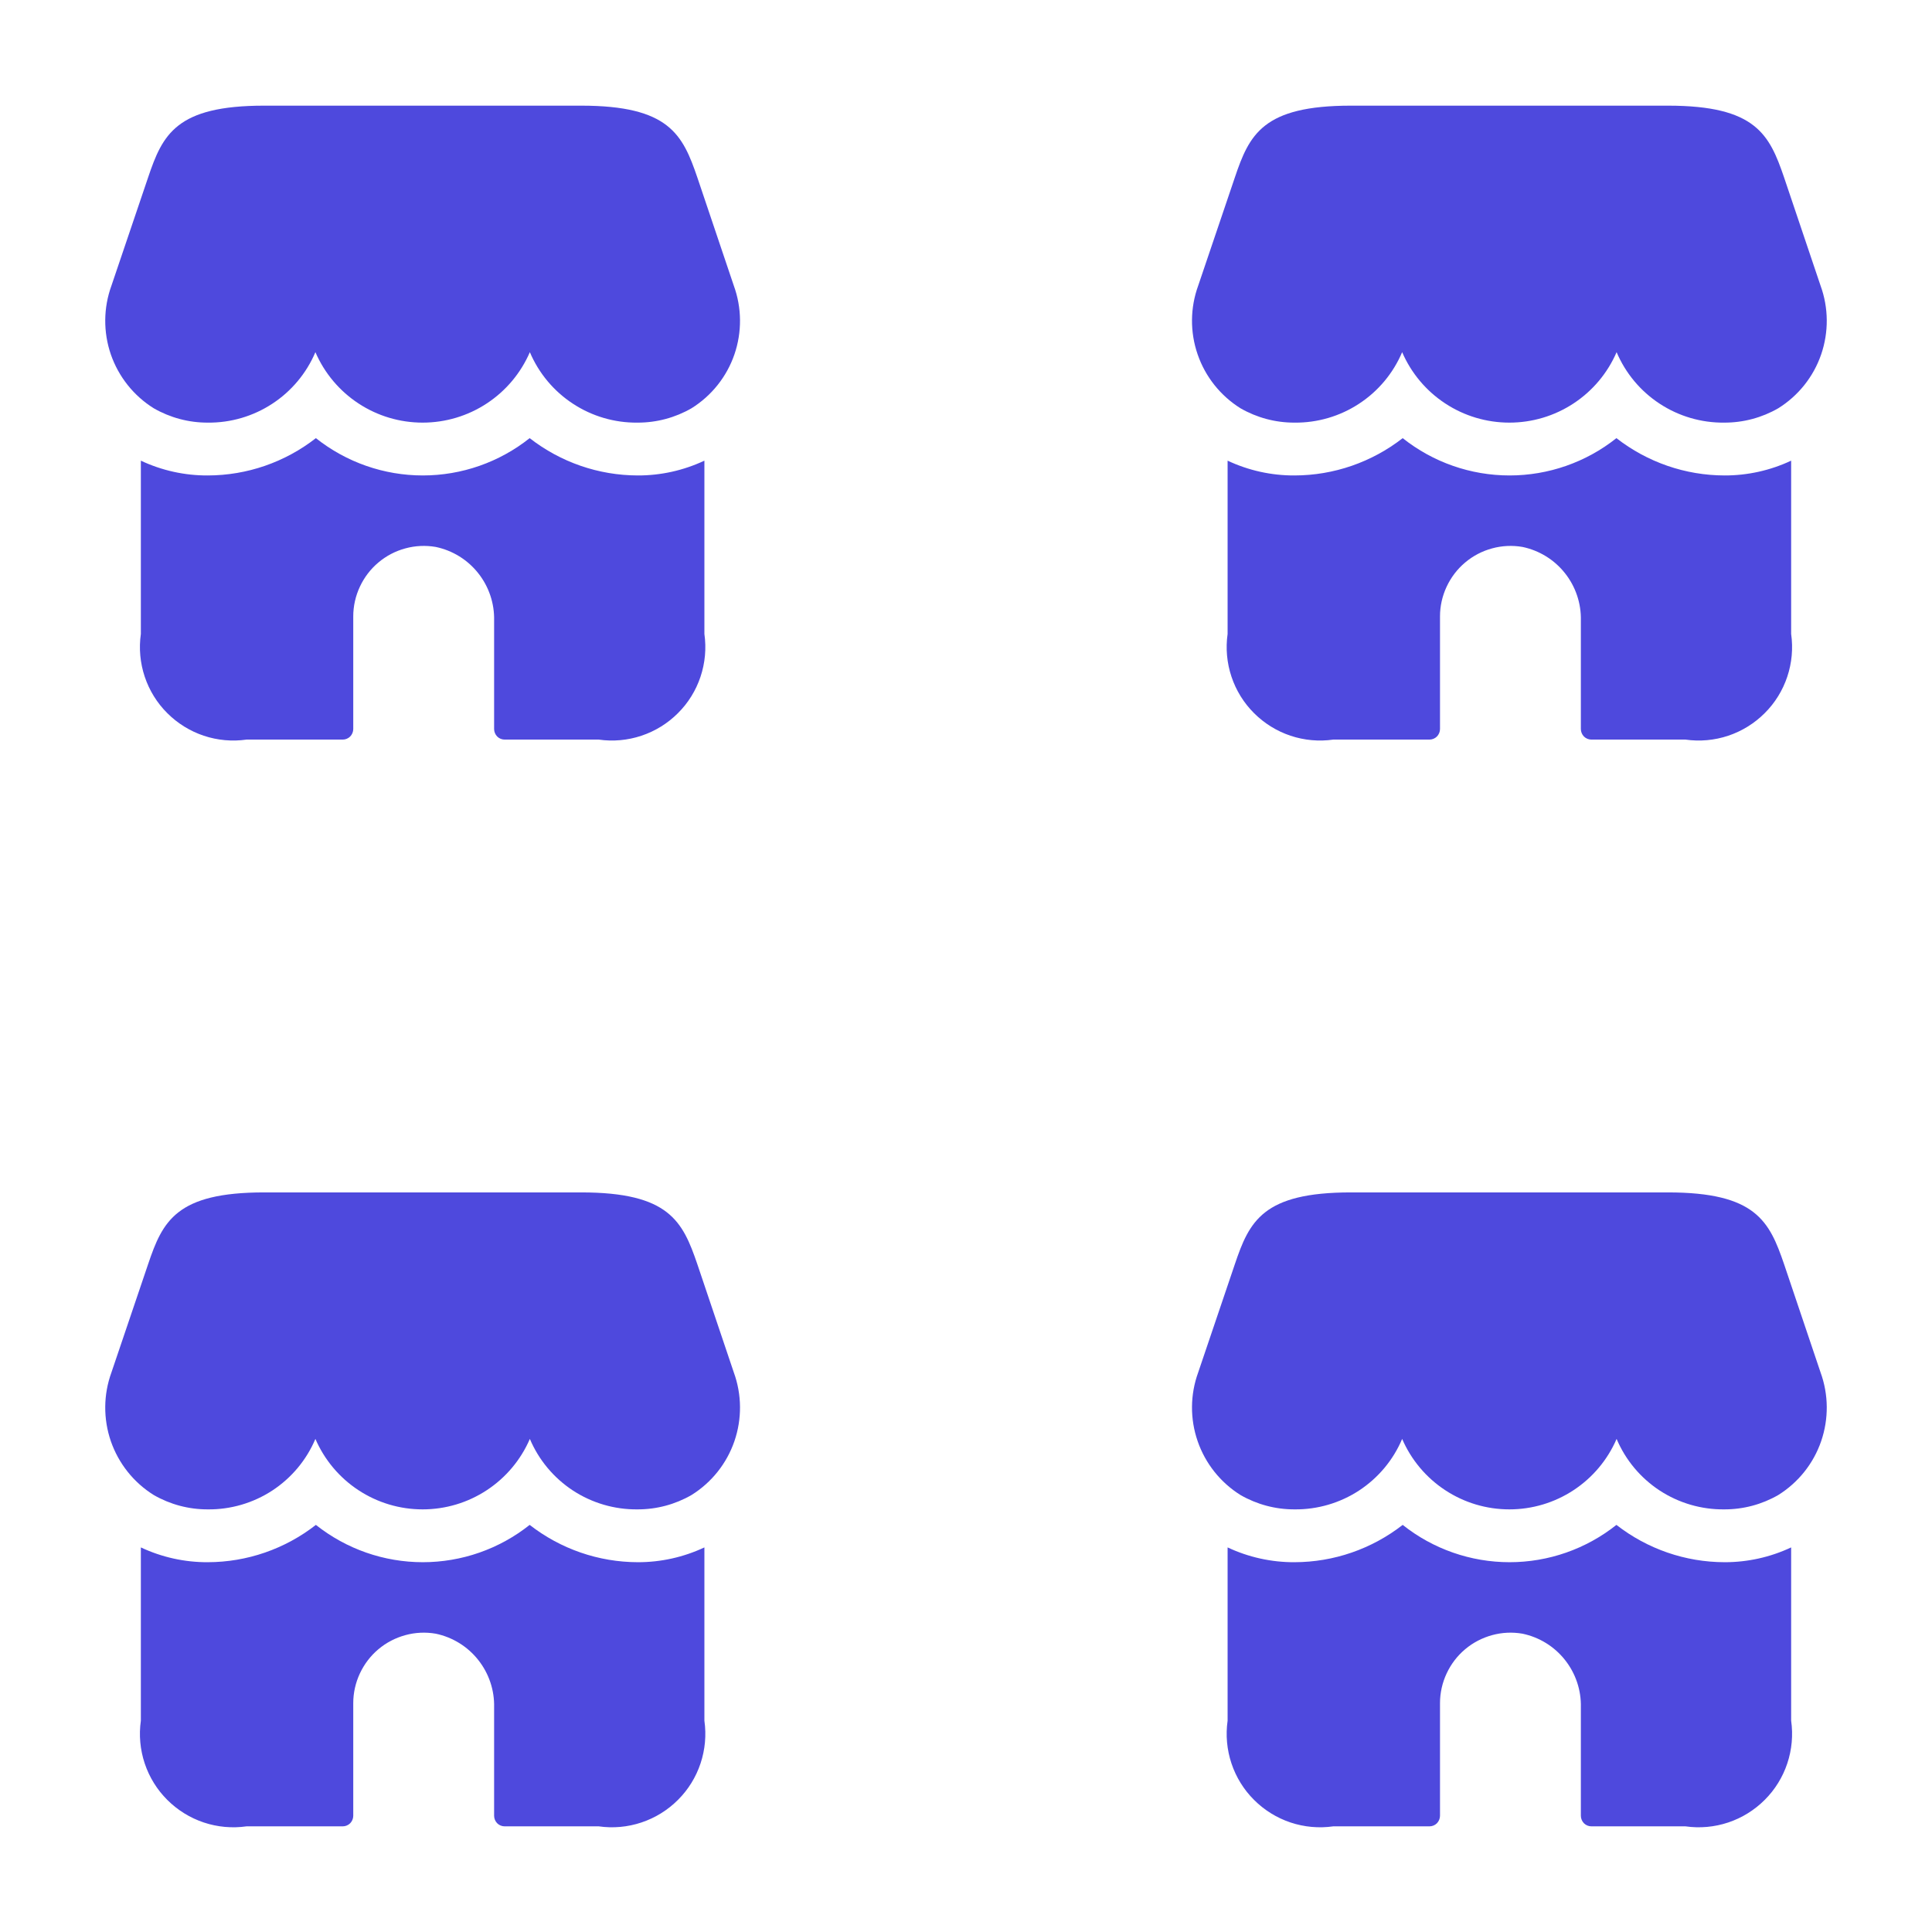 <svg width="32" height="32" viewBox="0 0 32 32" fill="none" xmlns="http://www.w3.org/2000/svg">
<path d="M11.667 7.63V10.5C11.701 10.738 11.679 10.98 11.603 11.208C11.527 11.436 11.399 11.643 11.229 11.812C11.059 11.982 10.852 12.11 10.624 12.186C10.397 12.262 10.154 12.284 9.917 12.25H8.359C8.313 12.25 8.268 12.232 8.235 12.199C8.203 12.166 8.184 12.121 8.184 12.075V10.28C8.191 9.995 8.098 9.717 7.921 9.494C7.745 9.271 7.495 9.117 7.217 9.059C7.049 9.03 6.878 9.038 6.714 9.083C6.55 9.127 6.397 9.207 6.267 9.317C6.137 9.426 6.033 9.563 5.961 9.717C5.889 9.871 5.851 10.038 5.851 10.208V12.075C5.851 12.121 5.832 12.166 5.8 12.199C5.767 12.232 5.722 12.25 5.676 12.25H4.083C3.846 12.284 3.603 12.262 3.375 12.186C3.148 12.11 2.941 11.982 2.771 11.812C2.601 11.643 2.473 11.436 2.397 11.208C2.321 10.98 2.299 10.738 2.333 10.5V7.63C2.68 7.793 3.059 7.877 3.442 7.875C4.091 7.874 4.721 7.656 5.232 7.257C5.736 7.657 6.36 7.875 7.003 7.875C7.646 7.875 8.27 7.657 8.773 7.257C9.285 7.656 9.915 7.874 10.564 7.875C10.945 7.876 11.322 7.792 11.667 7.63ZM4.375 1.75C2.917 1.75 2.693 2.228 2.453 2.939L1.846 4.731C1.712 5.099 1.709 5.501 1.836 5.871C1.964 6.24 2.214 6.555 2.546 6.762C2.819 6.919 3.127 7.001 3.442 7C3.821 7.004 4.193 6.895 4.51 6.687C4.827 6.48 5.076 6.182 5.224 5.833C5.374 6.18 5.622 6.475 5.937 6.682C6.253 6.89 6.622 7 7 7C7.378 7 7.747 6.89 8.063 6.682C8.378 6.475 8.626 6.18 8.776 5.833C8.924 6.182 9.173 6.48 9.49 6.687C9.807 6.895 10.179 7.004 10.558 7C10.873 7.001 11.182 6.919 11.454 6.762C11.786 6.555 12.037 6.24 12.164 5.871C12.291 5.501 12.288 5.099 12.154 4.731L11.55 2.939C11.307 2.228 11.083 1.75 9.625 1.75H4.375Z" fill="#4E49DD"/>
<path d="M29.667 7.63V10.5C29.701 10.738 29.679 10.98 29.603 11.208C29.527 11.436 29.399 11.643 29.229 11.812C29.059 11.982 28.852 12.11 28.625 12.186C28.397 12.262 28.154 12.284 27.917 12.25H26.359C26.313 12.25 26.268 12.232 26.235 12.199C26.203 12.166 26.184 12.121 26.184 12.075V10.28C26.191 9.995 26.098 9.717 25.921 9.494C25.745 9.271 25.495 9.117 25.217 9.059C25.049 9.03 24.878 9.038 24.714 9.083C24.55 9.127 24.397 9.207 24.267 9.317C24.137 9.426 24.033 9.563 23.961 9.717C23.889 9.871 23.851 10.038 23.851 10.208V12.075C23.851 12.121 23.832 12.166 23.8 12.199C23.767 12.232 23.722 12.25 23.676 12.25H22.083C21.846 12.284 21.603 12.262 21.375 12.186C21.148 12.11 20.941 11.982 20.771 11.812C20.601 11.643 20.473 11.436 20.397 11.208C20.321 10.98 20.299 10.738 20.333 10.5V7.63C20.68 7.793 21.059 7.877 21.442 7.875C22.091 7.874 22.721 7.656 23.233 7.257C23.736 7.657 24.36 7.875 25.003 7.875C25.646 7.875 26.27 7.657 26.773 7.257C27.285 7.656 27.915 7.874 28.564 7.875C28.945 7.876 29.322 7.792 29.667 7.63ZM22.375 1.75C20.917 1.75 20.693 2.228 20.453 2.939L19.846 4.731C19.712 5.099 19.709 5.501 19.837 5.871C19.964 6.24 20.215 6.555 20.546 6.762C20.819 6.919 21.127 7.001 21.442 7C21.821 7.004 22.193 6.895 22.51 6.687C22.827 6.48 23.076 6.182 23.224 5.833C23.374 6.18 23.622 6.475 23.937 6.682C24.253 6.89 24.622 7 25 7C25.378 7 25.747 6.89 26.063 6.682C26.378 6.475 26.626 6.18 26.776 5.833C26.924 6.182 27.173 6.48 27.49 6.687C27.807 6.895 28.179 7.004 28.558 7C28.873 7.001 29.182 6.919 29.454 6.762C29.786 6.555 30.037 6.24 30.164 5.871C30.291 5.501 30.288 5.099 30.154 4.731L29.55 2.939C29.307 2.228 29.083 1.75 27.625 1.75H22.375Z" fill="#4E49DD"/>
<path d="M11.667 25.63V28.5C11.701 28.738 11.679 28.98 11.603 29.208C11.527 29.436 11.399 29.643 11.229 29.812C11.059 29.982 10.852 30.11 10.624 30.186C10.397 30.262 10.154 30.284 9.917 30.25H8.359C8.313 30.25 8.268 30.232 8.235 30.199C8.203 30.166 8.184 30.121 8.184 30.075V28.279C8.191 27.995 8.098 27.717 7.921 27.494C7.745 27.271 7.495 27.117 7.217 27.059C7.049 27.03 6.878 27.038 6.714 27.083C6.55 27.128 6.397 27.207 6.267 27.317C6.137 27.426 6.033 27.563 5.961 27.717C5.889 27.871 5.851 28.038 5.851 28.208V30.075C5.851 30.121 5.832 30.166 5.8 30.199C5.767 30.232 5.722 30.25 5.676 30.25H4.083C3.846 30.284 3.603 30.262 3.375 30.186C3.148 30.11 2.941 29.982 2.771 29.812C2.601 29.643 2.473 29.436 2.397 29.208C2.321 28.98 2.299 28.738 2.333 28.5V25.63C2.68 25.793 3.059 25.877 3.442 25.875C4.091 25.874 4.721 25.656 5.232 25.257C5.736 25.657 6.36 25.875 7.003 25.875C7.646 25.875 8.27 25.657 8.773 25.257C9.285 25.656 9.915 25.874 10.564 25.875C10.945 25.876 11.322 25.792 11.667 25.63ZM4.375 19.75C2.917 19.75 2.693 20.228 2.453 20.939L1.846 22.731C1.712 23.099 1.709 23.501 1.836 23.871C1.964 24.24 2.214 24.555 2.546 24.762C2.819 24.919 3.127 25.001 3.442 25C3.821 25.004 4.193 24.895 4.51 24.688C4.827 24.48 5.076 24.183 5.224 23.833C5.374 24.18 5.622 24.475 5.937 24.682C6.253 24.89 6.622 25 7 25C7.378 25 7.747 24.89 8.063 24.682C8.378 24.475 8.626 24.18 8.776 23.833C8.924 24.183 9.173 24.48 9.49 24.688C9.807 24.895 10.179 25.004 10.558 25C10.873 25.001 11.182 24.919 11.454 24.762C11.786 24.555 12.037 24.24 12.164 23.871C12.291 23.501 12.288 23.099 12.154 22.731L11.55 20.939C11.307 20.228 11.083 19.75 9.625 19.75H4.375Z" fill="#4E49DD"/>
<path d="M29.667 25.63V28.5C29.701 28.738 29.679 28.98 29.603 29.208C29.527 29.436 29.399 29.643 29.229 29.812C29.059 29.982 28.852 30.11 28.625 30.186C28.397 30.262 28.154 30.284 27.917 30.25H26.359C26.313 30.25 26.268 30.232 26.235 30.199C26.203 30.166 26.184 30.121 26.184 30.075V28.279C26.191 27.995 26.098 27.717 25.921 27.494C25.745 27.271 25.495 27.117 25.217 27.059C25.049 27.03 24.878 27.038 24.714 27.083C24.55 27.128 24.397 27.207 24.267 27.317C24.137 27.426 24.033 27.563 23.961 27.717C23.889 27.871 23.851 28.038 23.851 28.208V30.075C23.851 30.121 23.832 30.166 23.8 30.199C23.767 30.232 23.722 30.25 23.676 30.25H22.083C21.846 30.284 21.603 30.262 21.375 30.186C21.148 30.11 20.941 29.982 20.771 29.812C20.601 29.643 20.473 29.436 20.397 29.208C20.321 28.98 20.299 28.738 20.333 28.5V25.63C20.68 25.793 21.059 25.877 21.442 25.875C22.091 25.874 22.721 25.656 23.233 25.257C23.736 25.657 24.36 25.875 25.003 25.875C25.646 25.875 26.27 25.657 26.773 25.257C27.285 25.656 27.915 25.874 28.564 25.875C28.945 25.876 29.322 25.792 29.667 25.63ZM22.375 19.75C20.917 19.75 20.693 20.228 20.453 20.939L19.846 22.731C19.712 23.099 19.709 23.501 19.837 23.871C19.964 24.24 20.215 24.555 20.546 24.762C20.819 24.919 21.127 25.001 21.442 25C21.821 25.004 22.193 24.895 22.51 24.688C22.827 24.48 23.076 24.183 23.224 23.833C23.374 24.18 23.622 24.475 23.937 24.682C24.253 24.89 24.622 25 25 25C25.378 25 25.747 24.89 26.063 24.682C26.378 24.475 26.626 24.18 26.776 23.833C26.924 24.183 27.173 24.48 27.49 24.688C27.807 24.895 28.179 25.004 28.558 25C28.873 25.001 29.182 24.919 29.454 24.762C29.786 24.555 30.037 24.24 30.164 23.871C30.291 23.501 30.288 23.099 30.154 22.731L29.55 20.939C29.307 20.228 29.083 19.75 27.625 19.75H22.375Z" fill="#4E49DD"/>
</svg>
